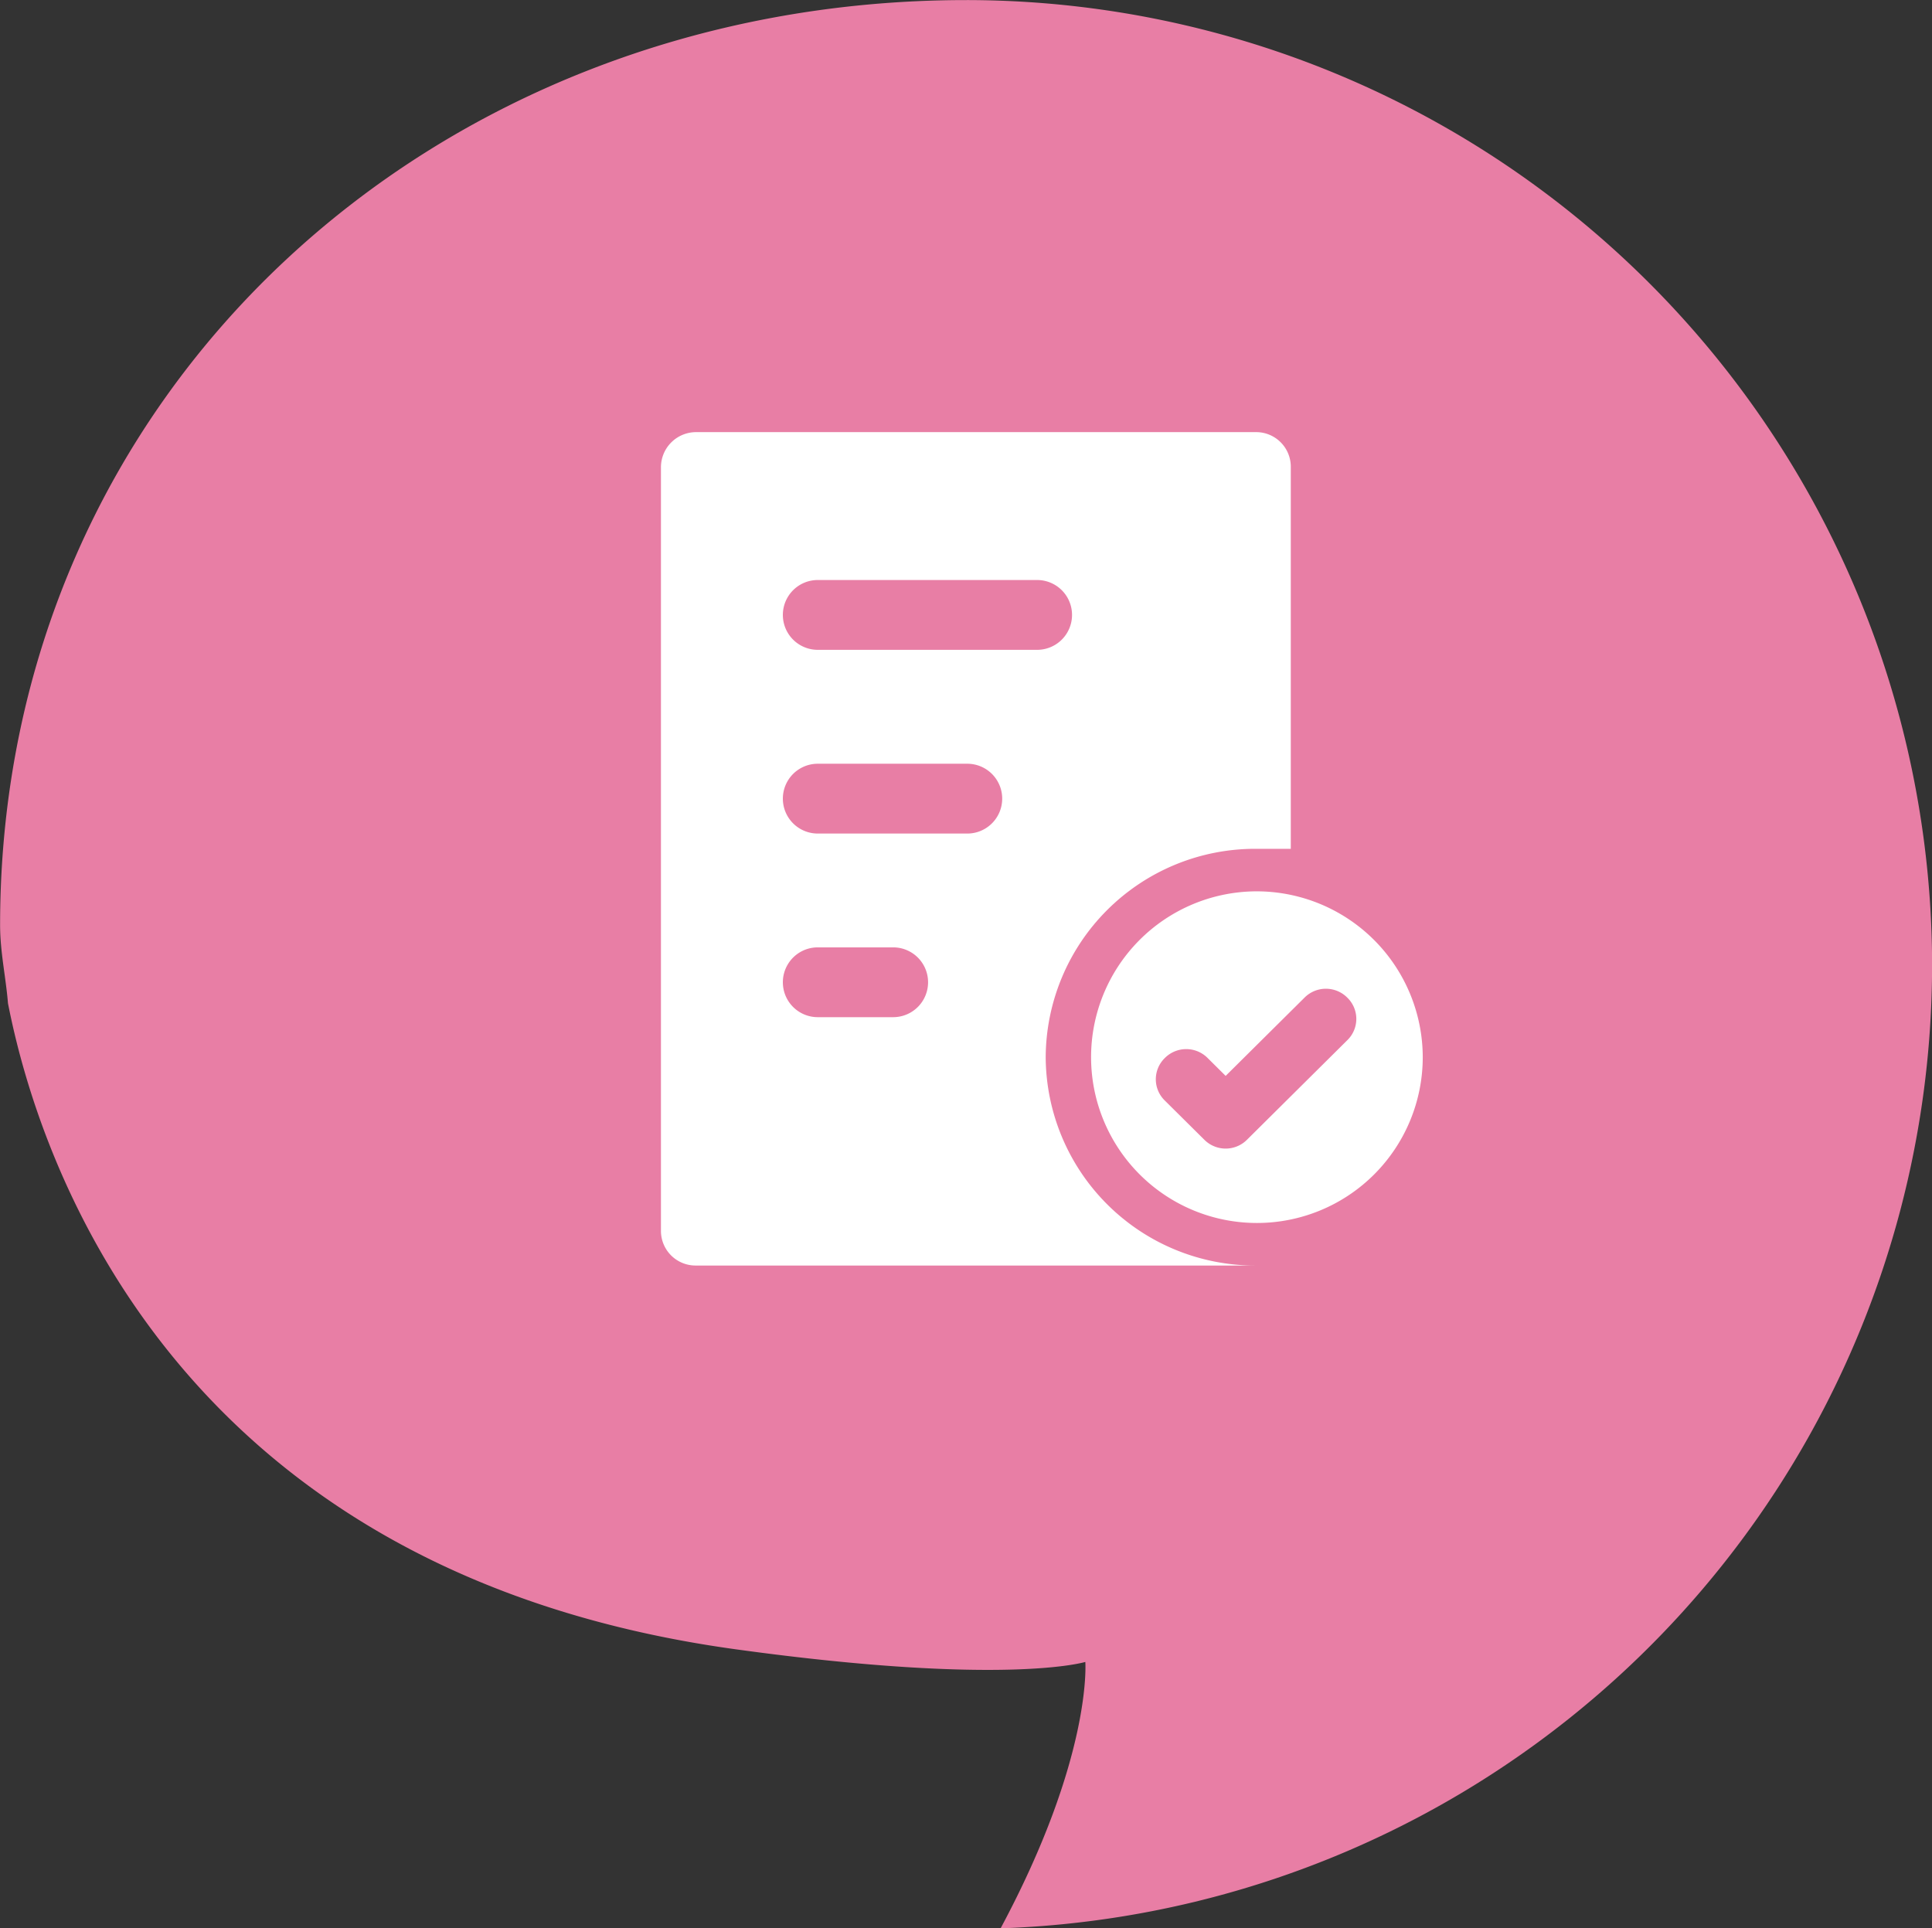 <svg xmlns="http://www.w3.org/2000/svg" width="99.621" height="99.439" viewBox="0 0 99.621 99.439"><rect x="0" y="0" width="99.621" height="99.439" fill="#333333" stroke="none"/><defs><style>.a{fill:#e87ea5;}.b{fill:#fff;}</style></defs><path class="a" d="M523.4,496.249a49.716,49.716,0,0,1-48.03,49.63c4.746-8.86,4.368-13.737,4.368-13.737s-4.095,1.267-18.017-.651c-29.485-4.062-36.082-25.87-37.535-33.316-.11-1.353-.406-2.65-.406-4.031,0-27.509,22.3-47.7,49.811-47.7a49.809,49.809,0,0,1,49.81,49.809" transform="translate(-423.775 -446.44)"/><g transform="translate(34.081 22.284)"><g transform="translate(0)"><path class="b" d="M78.056,73.837a8.551,8.551,0,1,0,8.616,8.551A8.567,8.567,0,0,0,78.056,73.837Zm4.728,7.674-5.17,5.131a1.555,1.555,0,0,1-2.209,0l-2.033-2.017a1.527,1.527,0,0,1,0-2.192h0a1.555,1.555,0,0,1,2.209,0l.928.921,4.065-4.034a1.555,1.555,0,0,1,2.209,0h0A1.527,1.527,0,0,1,82.784,81.511Z" transform="translate(-47.391 -50.157)"/><path class="b" d="M20.528,32.23A10.8,10.8,0,0,1,31.354,21.487h1.812V1.8A1.785,1.785,0,0,0,31.354,0H2.5A1.813,1.813,0,0,0,.689,1.8V41.176a1.785,1.785,0,0,0,1.812,1.8H31.354A10.8,10.8,0,0,1,20.528,32.23Zm-7.865-2.061H8.775a1.8,1.8,0,1,1,0-3.6h3.888a1.8,1.8,0,1,1,0,3.6ZM16.507,20.7H8.775a1.8,1.8,0,1,1,0-3.6h7.688a1.8,1.8,0,0,1,.044,3.6ZM8.775,11.226a1.8,1.8,0,1,1,0-3.6H20.086a1.8,1.8,0,1,1,0,3.6Z" transform="translate(-0.689 0)"/></g></g></svg>
